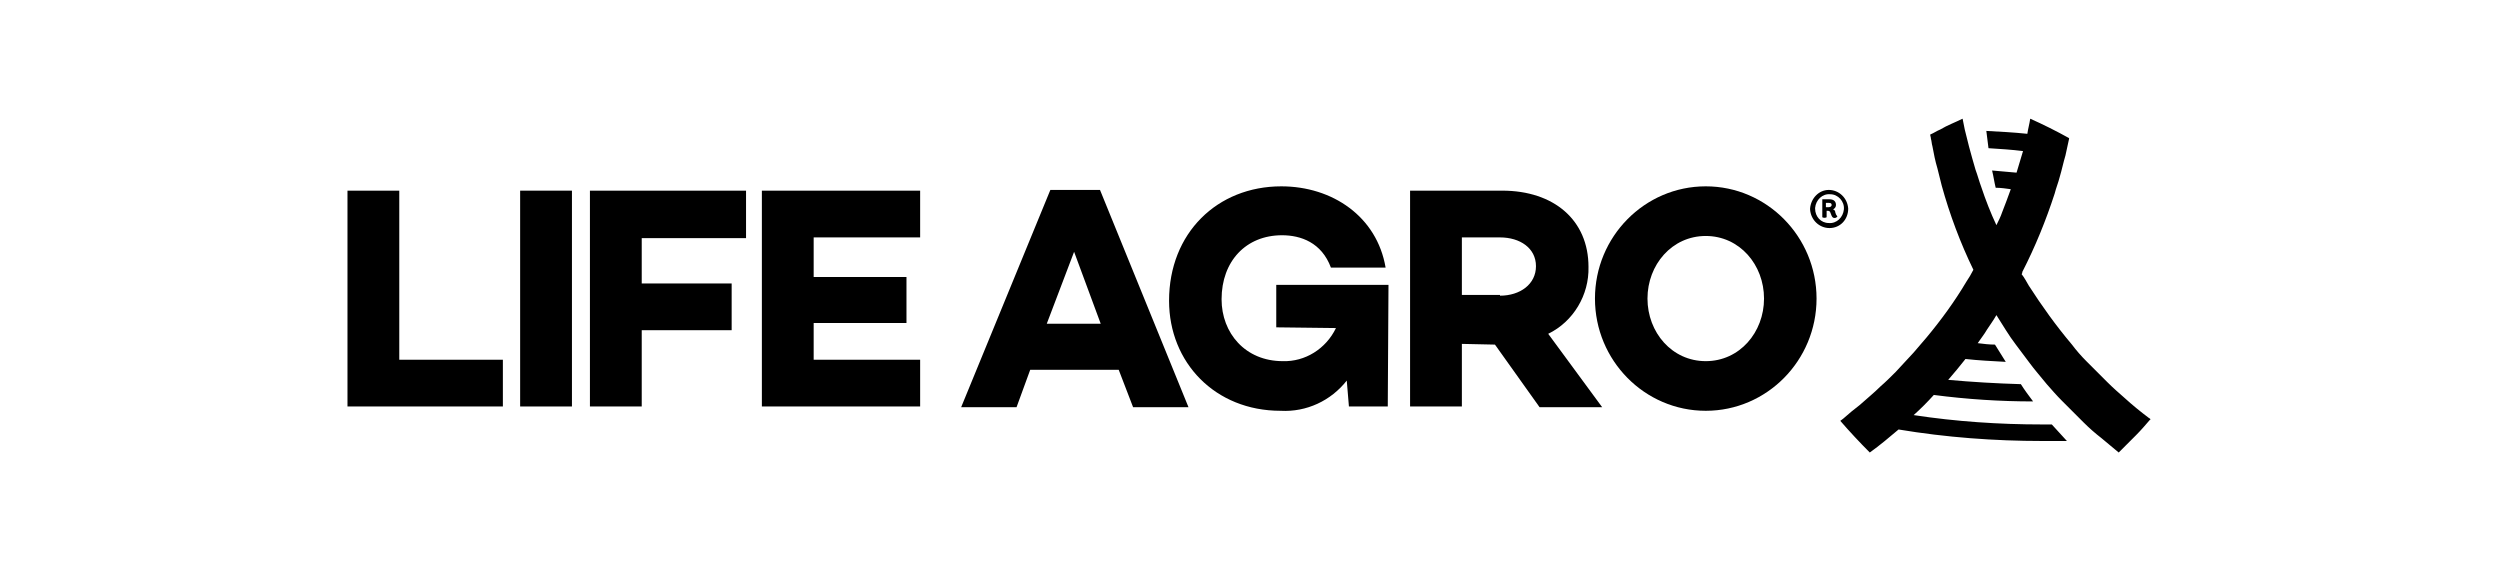 <svg xmlns="http://www.w3.org/2000/svg" xmlns:xlink="http://www.w3.org/1999/xlink" id="logo" x="0px" y="0px" viewBox="0 0 347.5 79.5" style="enable-background:new 0 0 347.5 79.5;" xml:space="preserve"><g>	<path d="M298.7,58.1c-1.2-0.9-2.3-1.8-3.4-2.8c-0.8-0.7-1.6-1.4-2.4-2.2c-1-1-1.9-1.9-2.9-2.9c-0.7-0.7-1.4-1.5-2-2.3  c-2.2-2.6-4.2-5.4-6-8.2c-0.3-0.5-0.6-1.1-1-1.6c0.1-0.1,0.1-0.2,0.1-0.3c1.8-3.5,3.3-7.2,4.5-10.9c0.2-0.8,0.5-1.5,0.7-2.3  c0.3-1,0.5-2,0.8-3c0.2-0.8,0.3-1.5,0.5-2.3c0-0.1,0-0.1,0-0.1c-1.8-1-3.6-1.9-5.4-2.7c-0.1,0.7-0.3,1.4-0.4,2.1  c-1.9-0.2-3.8-0.3-5.7-0.4c0.1,0.8,0.2,1.6,0.3,2.4c1.6,0.1,3.2,0.2,4.8,0.4c-0.3,1-0.6,2-0.9,3c-1.1-0.1-2.2-0.2-3.4-0.3  c0.2,0.8,0.3,1.6,0.5,2.4c0.7,0,1.4,0.1,2.1,0.2c-0.4,1.1-0.8,2.2-1.2,3.2c-0.2,0.6-0.5,1.2-0.8,1.8c-0.8-1.7-1.5-3.5-2.1-5.3  c-0.3-0.8-0.5-1.6-0.8-2.4c-0.3-1-0.6-2.1-0.9-3.2c-0.2-0.8-0.4-1.6-0.6-2.4c-0.1-0.5-0.2-1-0.3-1.5c-1,0.5-2.1,0.9-3.1,1.5  c-0.5,0.2-0.9,0.5-1.4,0.7l0,0c0,0.2,0.1,0.4,0.1,0.6c0.1,0.3,0.1,0.7,0.2,1c0.2,1.1,0.4,2.1,0.7,3.1c0.2,0.8,0.4,1.6,0.6,2.4  c1.1,4,2.6,8,4.4,11.7c-0.3,0.6-0.6,1.1-1,1.7c-1.6,2.7-3.5,5.3-5.5,7.7c-0.6,0.7-1.2,1.4-1.8,2.1c-0.8,0.9-1.7,1.8-2.5,2.7  c-0.7,0.7-1.4,1.4-2.1,2c-0.9,0.9-1.9,1.7-2.9,2.6c-0.8,0.6-1.5,1.2-2.3,1.9c-0.1,0.1-0.3,0.2-0.4,0.3c1.3,1.5,2.7,3,4.1,4.4  c1.4-1,2.7-2.1,4-3.2c6.6,1.1,13.3,1.6,20,1.6c1.1,0,2.3,0,3.4,0c-0.7-0.8-1.4-1.5-2.1-2.3c-0.4,0-0.9,0-1.4,0  c-5.9,0-11.9-0.4-17.8-1.3c1-0.9,1.9-1.8,2.8-2.8c4.6,0.6,9.2,0.9,13.8,0.9c-0.6-0.8-1.2-1.6-1.7-2.4c-3.4-0.1-6.8-0.3-10.1-0.6  c0.8-0.9,1.6-1.9,2.4-2.9c1.8,0.2,3.7,0.3,5.6,0.4c-0.5-0.8-1-1.6-1.5-2.4c-0.8,0-1.6-0.1-2.4-0.2c0.4-0.6,0.9-1.2,1.3-1.9  c0.4-0.6,0.9-1.3,1.3-2c0.9,1.4,1.7,2.8,2.7,4.1c0.6,0.8,1.2,1.6,1.8,2.4c0.8,1.1,1.7,2.1,2.5,3.1c0.7,0.8,1.4,1.6,2.1,2.3  c1,1,2,2,3,3c0.8,0.8,1.6,1.5,2.5,2.2c0.8,0.7,1.6,1.3,2.4,2c0.7-0.7,1.4-1.4,2.1-2.1c0.1-0.1,0.2-0.2,0.3-0.3  c0.7-0.7,1.3-1.4,1.9-2.1C299,58.3,298.9,58.2,298.7,58.1"></path>	<path d="M69.9,56.5H48.3v-30h7.2v23.5h14.4C69.9,49.9,69.9,56.5,69.9,56.5z"></path>	<rect x="72.3" y="26.5" width="7.2" height="30"></rect>	<path d="M89.2,39.4h12.5v6.5H89.2v10.6H82v-30h21.7v6.6H89.2L89.2,39.4L89.2,39.4z"></path>	<path d="M113.1,38.5H126v6.4h-12.9V50h14.8v6.5h-22v-30h22V33h-14.8V38.5L113.1,38.5z"></path>	<path d="M143.2,51.4l-1.9,5.2h-7.7l12.4-30.2h6.9l12.3,30.2h-7.7l-2-5.2L143.2,51.4L143.2,51.4z M149.3,35l-3.8,10h7.5L149.3,35  L149.3,35z"></path>	<path d="M192.9,56.5h-5.4l-0.3-3.6c-2.2,2.8-5.6,4.4-9.2,4.2c-9.1,0-15.5-6.7-15.5-15.3c0-9.4,6.7-15.9,15.6-15.9  c7.1,0,13.3,4.2,14.5,11.3H185c-1.3-3.5-4.2-4.5-6.8-4.5c-5,0-8.4,3.6-8.4,8.9c0,4.7,3.3,8.6,8.5,8.6c3.1,0.1,6-1.7,7.4-4.6  l-8.3-0.1v-5.9h15.6L192.9,56.5L192.9,56.5z"></path>	<path d="M203.2,47.8v8.7h-7.2v-30h12.8c7.2,0,12,4.1,12,10.6c0.1,3.9-2.1,7.6-5.6,9.3l7.5,10.2h-8.7l-6.2-8.7L203.2,47.8  L203.2,47.8z M208.5,41.1c2.8,0,5-1.6,5-4.1s-2.2-4-5-4h-5.3v8H208.5z"></path>	<path d="M252.5,41.5c0,8.6-6.9,15.6-15.4,15.6c-8.5,0-15.4-7-15.4-15.6s6.9-15.6,15.4-15.6C245.6,25.9,252.5,32.9,252.5,41.5   M245.2,41.5c0-4.7-3.4-8.7-8.1-8.7c-4.7,0-8.1,4-8.1,8.7s3.4,8.7,8.1,8.7C241.8,50.2,245.2,46.2,245.2,41.5"></path>	<path d="M254.2,26.4c1.4,0,2.6,1.1,2.7,2.6c0,1.5-1.1,2.7-2.6,2.7c-1.4,0-2.6-1.1-2.7-2.6c0,0,0,0,0-0.1  C251.7,27.6,252.8,26.4,254.2,26.4C254.2,26.4,254.2,26.4,254.2,26.4 M254.2,31c1.1,0.1,2-0.8,2.1-1.9c0.1-1.1-0.8-2.1-1.9-2.1  c-1.1-0.1-2,0.8-2.1,1.9c0,0,0,0.1,0,0.1C252.3,30.1,253.1,31,254.2,31C254.2,31,254.2,31,254.2,31 M254.8,29.1  c0.2,0.1,0.3,0.2,0.3,0.4l0.1,0.3c0.1,0.1,0.1,0.2,0.2,0.3c-0.1,0.1-0.2,0.2-0.4,0.2c-0.2,0-0.3-0.1-0.4-0.3l-0.2-0.5  c0-0.1-0.2-0.2-0.3-0.2h-0.2v0.9c-0.2,0.1-0.4,0.1-0.6,0v-2.5l0,0c0.3,0,0.7,0,1,0c0.6,0,0.9,0.3,0.9,0.8  C255.2,28.8,255,29,254.8,29.1 M253.9,28.8c0.1,0,0.3,0,0.3,0c0.3,0,0.4-0.2,0.4-0.3c0-0.2-0.1-0.3-0.4-0.3h-0.4V28.8L253.9,28.8z"></path></g></svg>